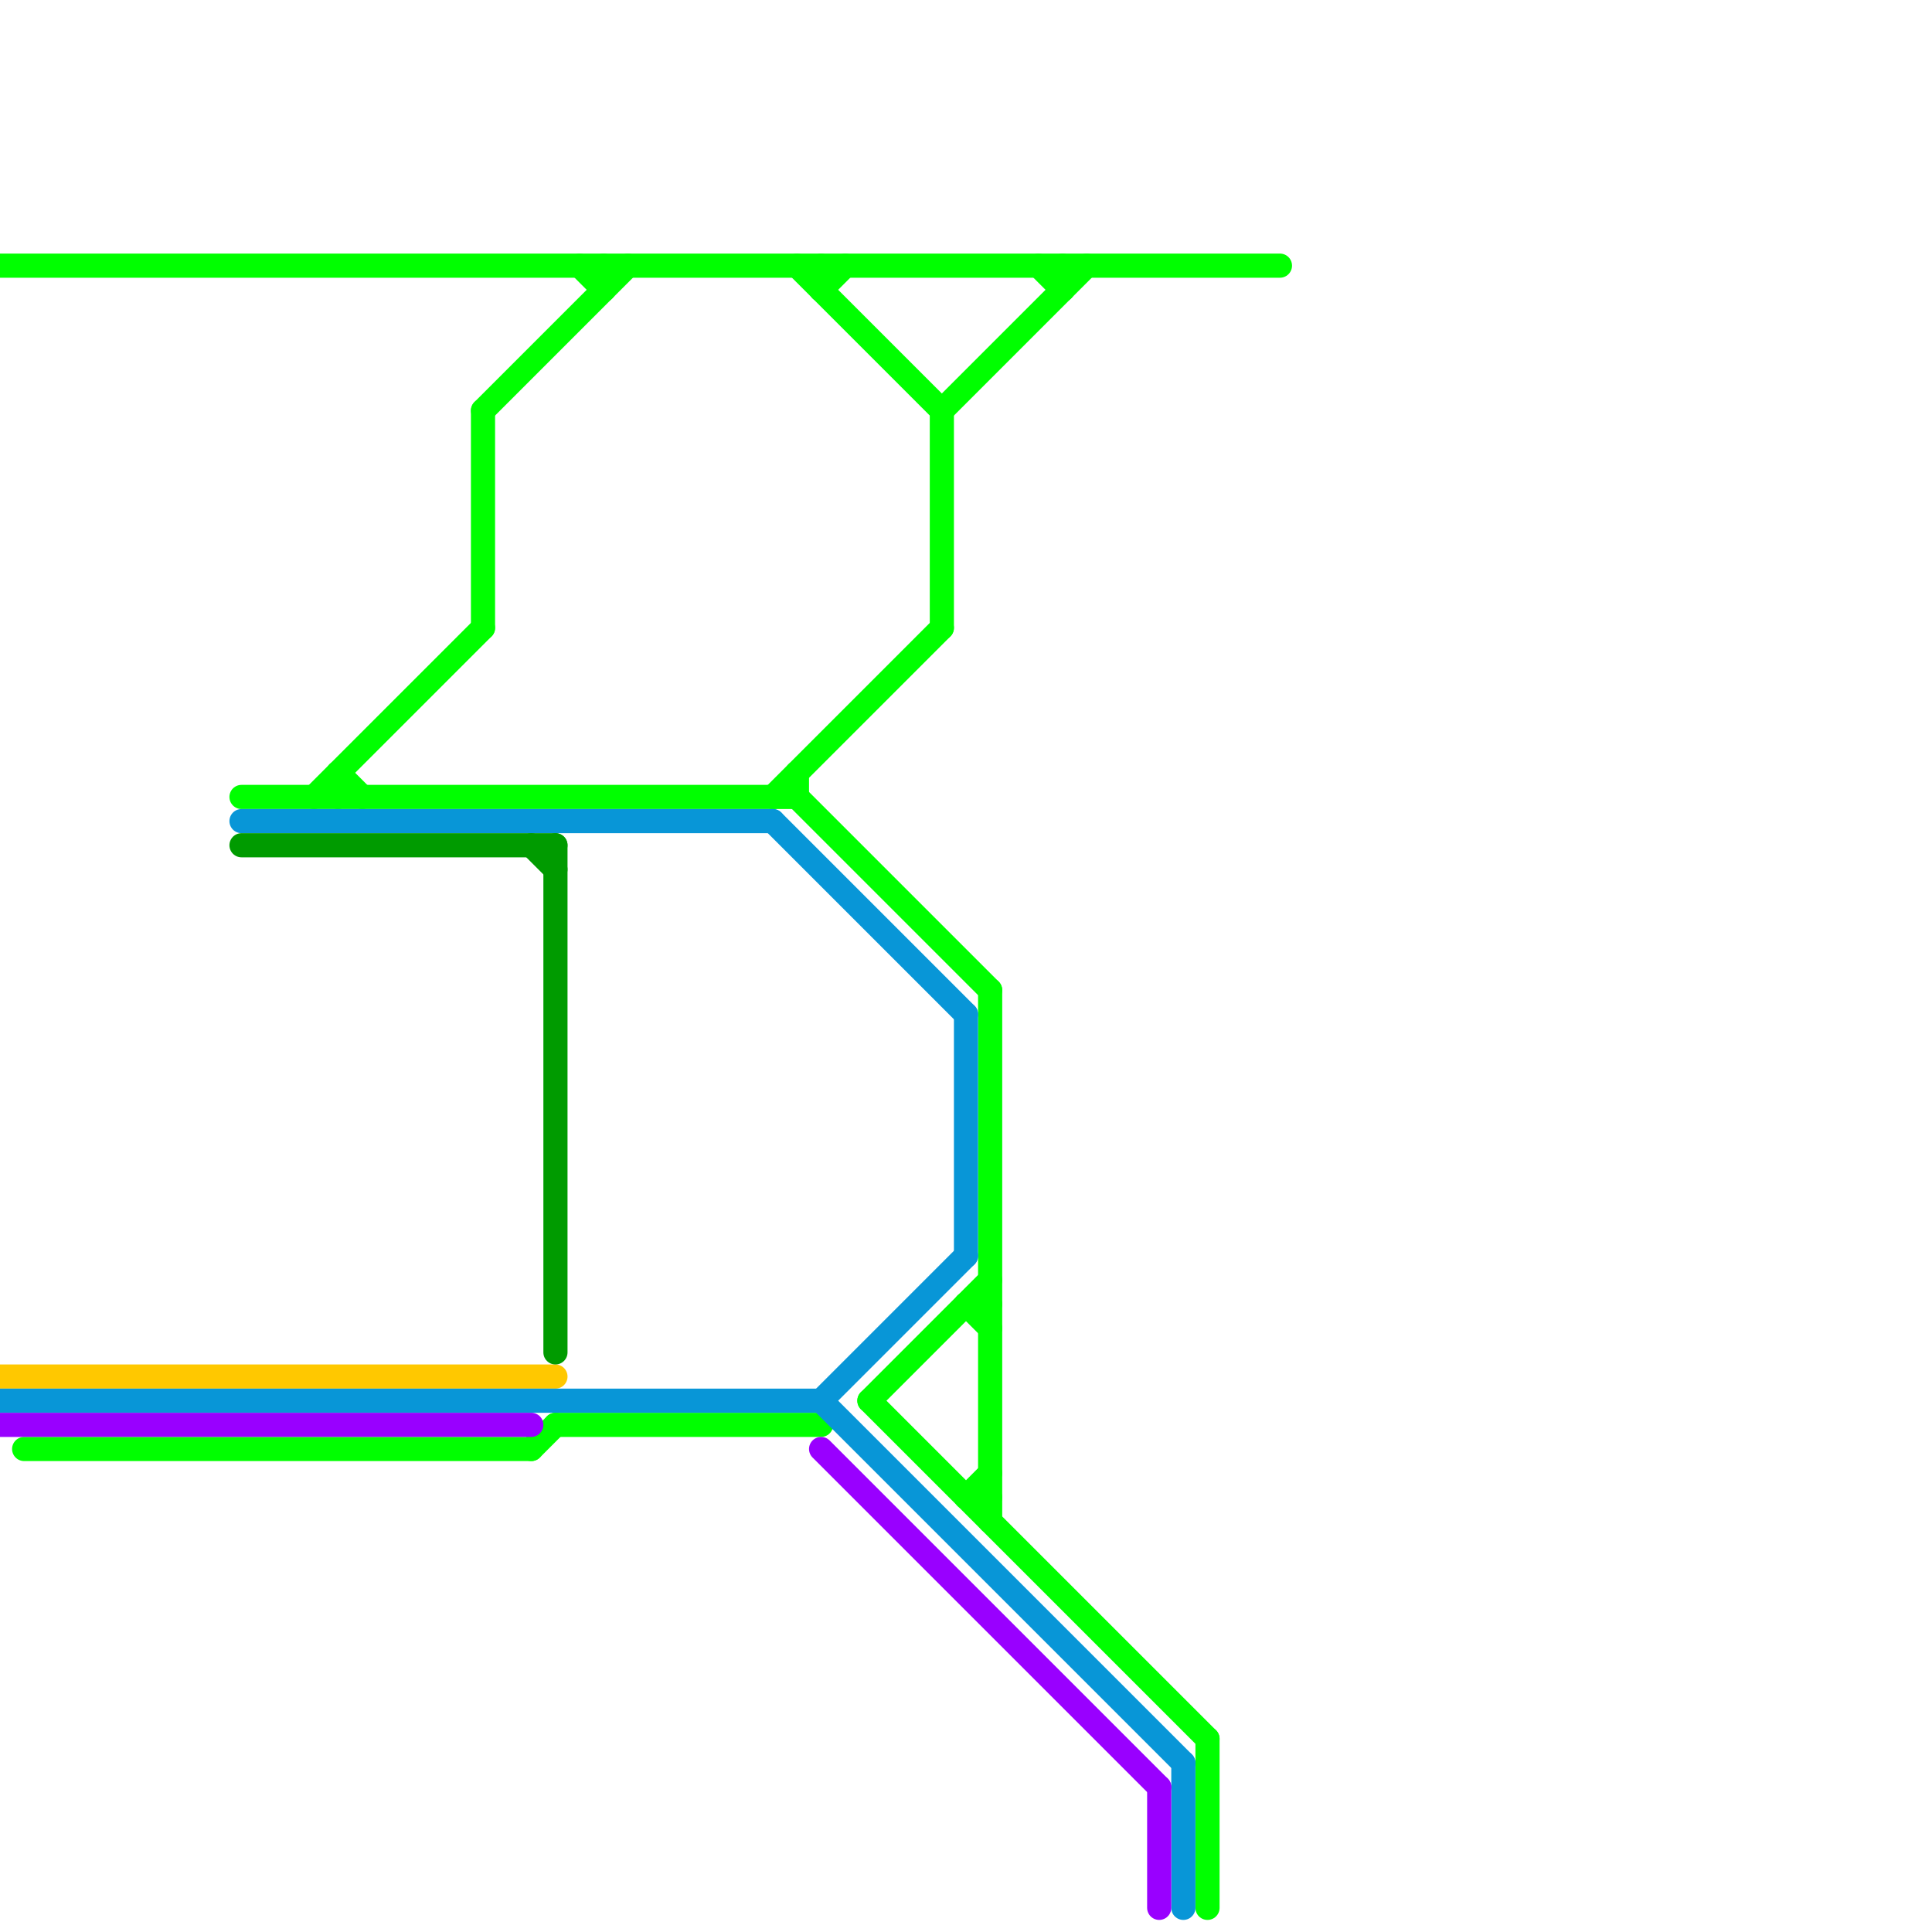 
<svg version="1.1" xmlns="http://www.w3.org/2000/svg" viewBox="0 0 80 80">
<style>text { font: 1px Helvetica; font-weight: 600; white-space: pre; dominant-baseline: central; } line { stroke-width: 1; fill: none; stroke-linecap: round; stroke-linejoin: round; } .c0 { stroke: #00ff00 } .c1 { stroke: #ffc800 } .c2 { stroke: #0896d7 } .c3 { stroke: #9900ff } .c4 { stroke: #009b00 }</style><defs><g id="wm-xf"><circle r="1.2" fill="#000"/><circle r="0.9" fill="#fff"/><circle r="0.6" fill="#000"/><circle r="0.3" fill="#fff"/></g><g id="wm"><circle r="0.6" fill="#000"/><circle r="0.3" fill="#fff"/></g></defs><line class="c0" x1="14" y1="32" x2="15" y2="33"/><line class="c0" x1="25" y1="11" x2="25" y2="12"/><line class="c0" x1="34" y1="11" x2="34" y2="12"/><line class="c0" x1="33" y1="33" x2="41" y2="41"/><line class="c0" x1="33" y1="32" x2="33" y2="33"/><line class="c0" x1="13" y1="33" x2="20" y2="26"/><line class="c0" x1="43" y1="11" x2="44" y2="12"/><line class="c0" x1="40" y1="54" x2="41" y2="55"/><line class="c0" x1="40" y1="62" x2="41" y2="62"/><line class="c0" x1="0" y1="11" x2="53" y2="11"/><line class="c0" x1="44" y1="11" x2="44" y2="12"/><line class="c0" x1="50" y1="72" x2="50" y2="79"/><line class="c0" x1="1" y1="60" x2="22" y2="60"/><line class="c0" x1="23" y1="59" x2="34" y2="59"/><line class="c0" x1="22" y1="60" x2="23" y2="59"/><line class="c0" x1="40" y1="54" x2="41" y2="54"/><line class="c0" x1="40" y1="62" x2="41" y2="61"/><line class="c0" x1="24" y1="11" x2="25" y2="12"/><line class="c0" x1="39" y1="17" x2="39" y2="26"/><line class="c0" x1="14" y1="32" x2="14" y2="33"/><line class="c0" x1="20" y1="17" x2="20" y2="26"/><line class="c0" x1="36" y1="58" x2="50" y2="72"/><line class="c0" x1="33" y1="11" x2="39" y2="17"/><line class="c0" x1="41" y1="41" x2="41" y2="63"/><line class="c0" x1="34" y1="12" x2="35" y2="11"/><line class="c0" x1="20" y1="17" x2="26" y2="11"/><line class="c0" x1="39" y1="17" x2="45" y2="11"/><line class="c0" x1="10" y1="33" x2="33" y2="33"/><line class="c0" x1="36" y1="58" x2="41" y2="53"/><line class="c0" x1="32" y1="33" x2="39" y2="26"/><line class="c1" x1="0" y1="57" x2="23" y2="57"/><line class="c2" x1="32" y1="34" x2="40" y2="42"/><line class="c2" x1="40" y1="42" x2="40" y2="52"/><line class="c2" x1="34" y1="58" x2="40" y2="52"/><line class="c2" x1="0" y1="58" x2="34" y2="58"/><line class="c2" x1="49" y1="73" x2="49" y2="79"/><line class="c2" x1="34" y1="58" x2="49" y2="73"/><line class="c2" x1="10" y1="34" x2="32" y2="34"/><line class="c3" x1="48" y1="74" x2="48" y2="79"/><line class="c3" x1="0" y1="59" x2="22" y2="59"/><line class="c3" x1="34" y1="60" x2="48" y2="74"/><line class="c4" x1="23" y1="35" x2="23" y2="56"/><line class="c4" x1="22" y1="35" x2="23" y2="36"/><line class="c4" x1="10" y1="35" x2="23" y2="35"/>
</svg>
